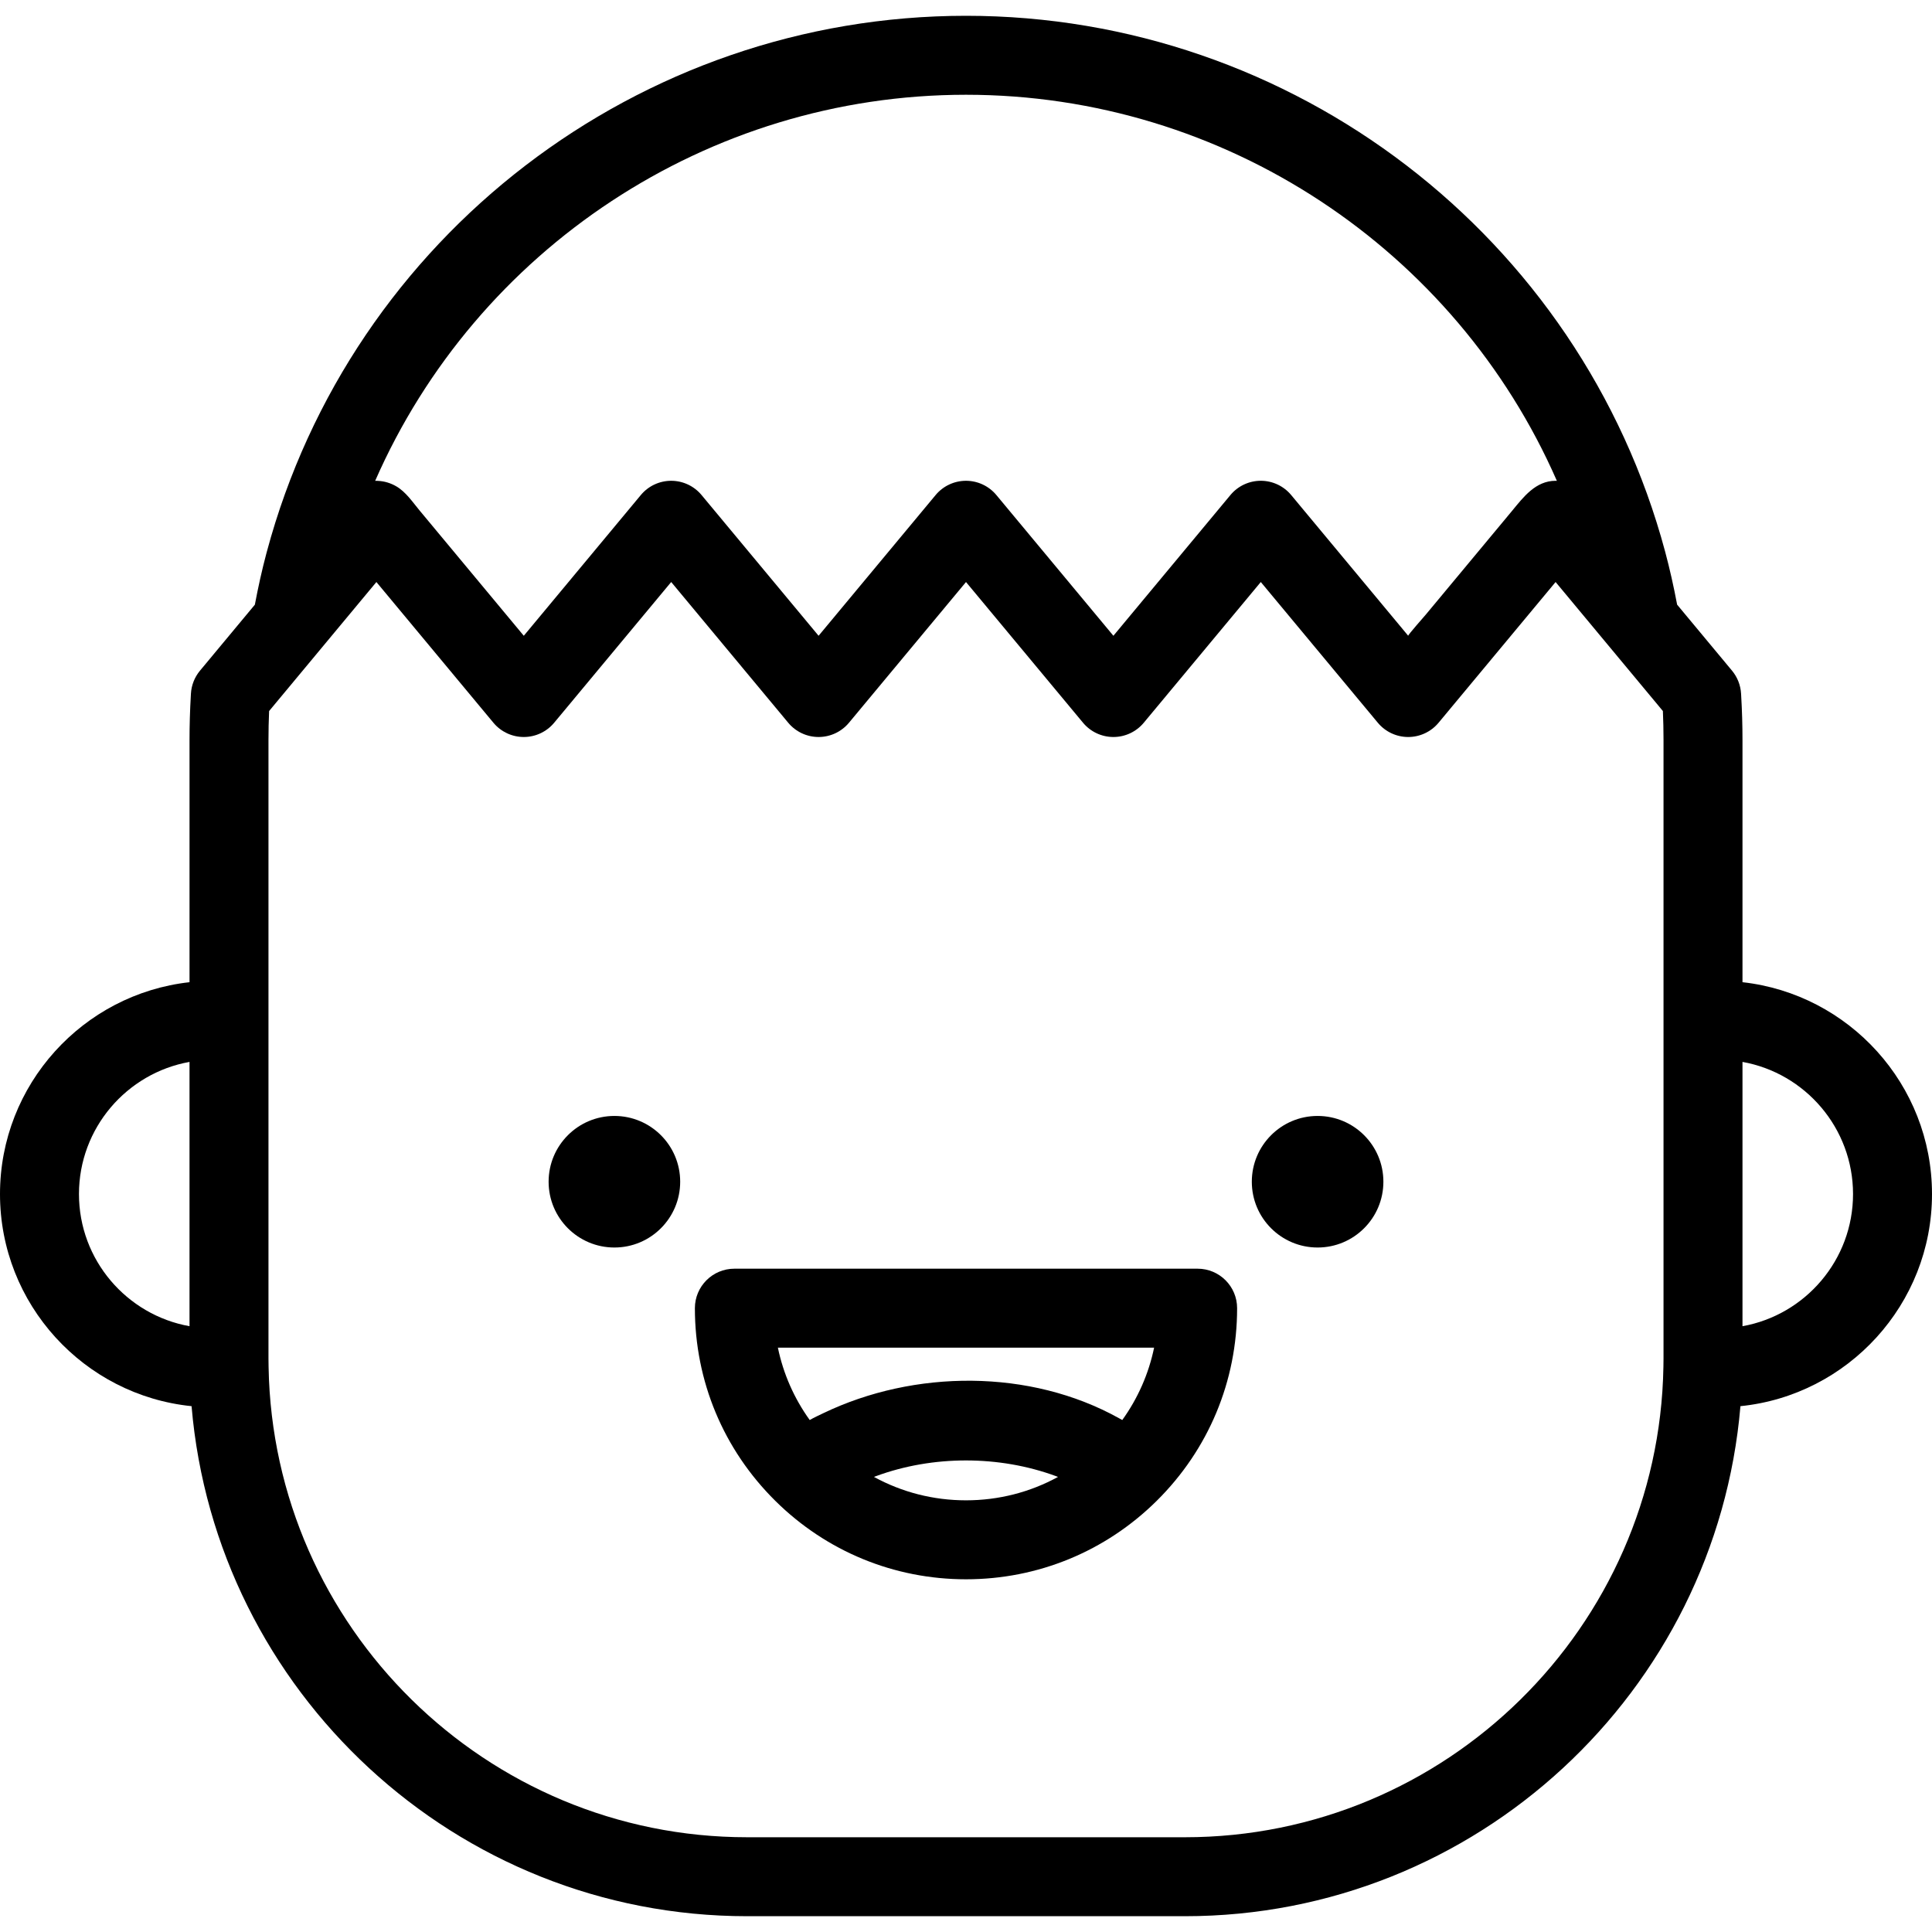 <?xml version="1.0" encoding="iso-8859-1"?>
<!-- Uploaded to: SVG Repo, www.svgrepo.com, Generator: SVG Repo Mixer Tools -->
<svg fill="#000000" height="800px" width="800px" version="1.1" id="Layer_1" xmlns="http://www.w3.org/2000/svg" xmlns:xlink="http://www.w3.org/1999/xlink" 
	 viewBox="0 0 512 512" xml:space="preserve">
<g>
	<g>
		<circle cx="162.822" cy="313.171" r="17.434"/>
	</g>
</g>
<g>
	<g>
		<circle cx="349.178" cy="313.171" r="17.434"/>
	</g>
</g>
<g>
	<g>
		<path d="M317.384,336.218H194.616c-5.778,0-10.463,4.685-10.463,10.463c0,19.33,7.573,37.467,21.324,51.07
			c0.004,0.004,0.007,0.008,0.011,0.013c13.541,13.39,31.479,20.765,50.512,20.765c19.033,0,36.971-7.375,50.512-20.763
			c0.004-0.004,0.007-0.008,0.011-0.013c13.751-13.605,21.324-31.741,21.324-51.072
			C327.847,340.903,323.163,336.218,317.384,336.218z M256,397.602c-8.655,0-16.992-2.153-24.39-6.204
			c0.187-0.071,0.374-0.142,0.562-0.211c15.018-5.536,32.624-5.54,47.655,0c0.188,0.07,0.377,0.139,0.562,0.211
			C272.992,395.45,264.655,397.602,256,397.602z M297.415,376.321c-0.282-0.163-0.576-0.317-0.862-0.476
			c-23.577-13.124-54.262-12.921-78.374-1.331c-1.21,0.582-2.433,1.136-3.595,1.807c-4.139-5.753-7.001-12.263-8.436-19.177h99.703
			C304.415,364.059,301.554,370.568,297.415,376.321z"/>
	</g>
</g>
<g>
	<g>
		<path d="M461.777,260.293v-64.282c0-3.785-0.117-7.712-0.346-11.637l-0.029-0.531c-0.124-2.243-0.965-4.388-2.402-6.115
			l-14.545-17.49c-0.908-4.824-1.969-9.552-3.184-14.079C418.833,62.567,342.647,4.185,256,4.185S93.157,62.601,70.72,146.193
			l-0.146,0.54c-1.15,4.329-2.161,8.867-3.033,13.513l-14.542,17.486c-1.443,1.734-2.285,3.888-2.404,6.14l-0.025,0.476
			c-0.23,3.962-0.346,7.886-0.346,11.663v64.282C22.013,263.428,0,287.405,0,316.438c0,29.219,22.295,53.329,50.766,56.211
			c6.419,75.602,69.995,135.165,147.229,135.165h116.011c77.234,0,140.81-59.564,147.227-135.165
			C489.705,369.767,512,345.657,512,316.437C512,287.405,489.987,263.428,461.777,260.293z M50.223,351.458
			c-16.632-2.974-29.297-17.546-29.297-35.021c0-17.474,12.665-32.047,29.297-35.021V351.458z M256,25.112
			c68.541,0,129.733,40.995,156.583,102.308c-0.053-0.001-0.106,0.006-0.16,0.004c-0.057-0.001-0.114-0.01-0.172-0.01
			c-5.286,0-8.514,4.295-11.567,8.005c-2.33,2.831-4.688,5.64-7.033,8.458c-5.262,6.328-10.525,12.656-15.787,18.983
			c-0.269,0.324-4.809,5.463-4.676,5.622l-31.017-37.298c-1.988-2.39-4.936-3.774-8.046-3.774s-6.057,1.383-8.046,3.774
			l-31.017,37.301l-31.017-37.298c-1.988-2.39-4.936-3.774-8.046-3.774s-6.057,1.383-8.046,3.774l-31.017,37.298l-31.017-37.298
			c-1.988-2.39-4.936-3.774-8.046-3.774s-6.057,1.383-8.045,3.774l-31.017,37.298c-2.469-2.969-4.939-5.939-7.408-8.908
			c-4.749-5.71-9.498-11.42-14.247-17.13c-1.988-2.39-3.975-4.78-5.963-7.169c-1.868-2.246-3.637-4.929-6.191-6.408
			c-1.47-0.851-3.114-1.357-4.81-1.43c-0.148-0.006-0.294-0.025-0.444-0.025c-0.052,0-0.102,0.008-0.155,0.008
			c-0.056,0.001-0.11-0.006-0.166-0.004C126.308,66.108,187.487,25.112,256,25.112z M440.85,270.399v89.645
			c0,0.713-0.015,1.423-0.027,2.133l-0.003,0.123c0,0.004,0,0.01,0,0.014c-1.216,68.9-57.633,124.575-126.816,124.575H197.995
			c-69.184,0-125.602-55.68-126.816-124.579c0-0.006,0-0.011,0-0.017l-0.003-0.106c-0.013-0.713-0.027-1.426-0.027-2.141V270.4
			v-74.389c0-2.455,0.056-4.987,0.166-7.578l28.433-34.19l31.017,37.298c1.988,2.39,4.936,3.772,8.046,3.772
			c3.11,0,6.057-1.383,8.045-3.774l31.017-37.298l31.017,37.298c1.988,2.39,4.936,3.774,8.046,3.774s6.057-1.383,8.046-3.774
			L256,154.242l31.017,37.298c1.988,2.39,4.936,3.774,8.046,3.774s6.057-1.383,8.045-3.774l31.017-37.298l31.017,37.298
			c1.988,2.39,4.936,3.774,8.045,3.774s6.058-1.383,8.046-3.774l31.017-37.298l9.824,11.812l4.542,5.463
			c0.001,0.001,0.001,0.001,0.003,0.003l14.064,16.911c0.11,2.573,0.166,5.112,0.166,7.58V270.399z M461.777,351.458v-70.042
			c16.632,2.974,29.297,17.546,29.297,35.021S478.409,348.484,461.777,351.458z"/>
	</g>
</g>
</svg>
